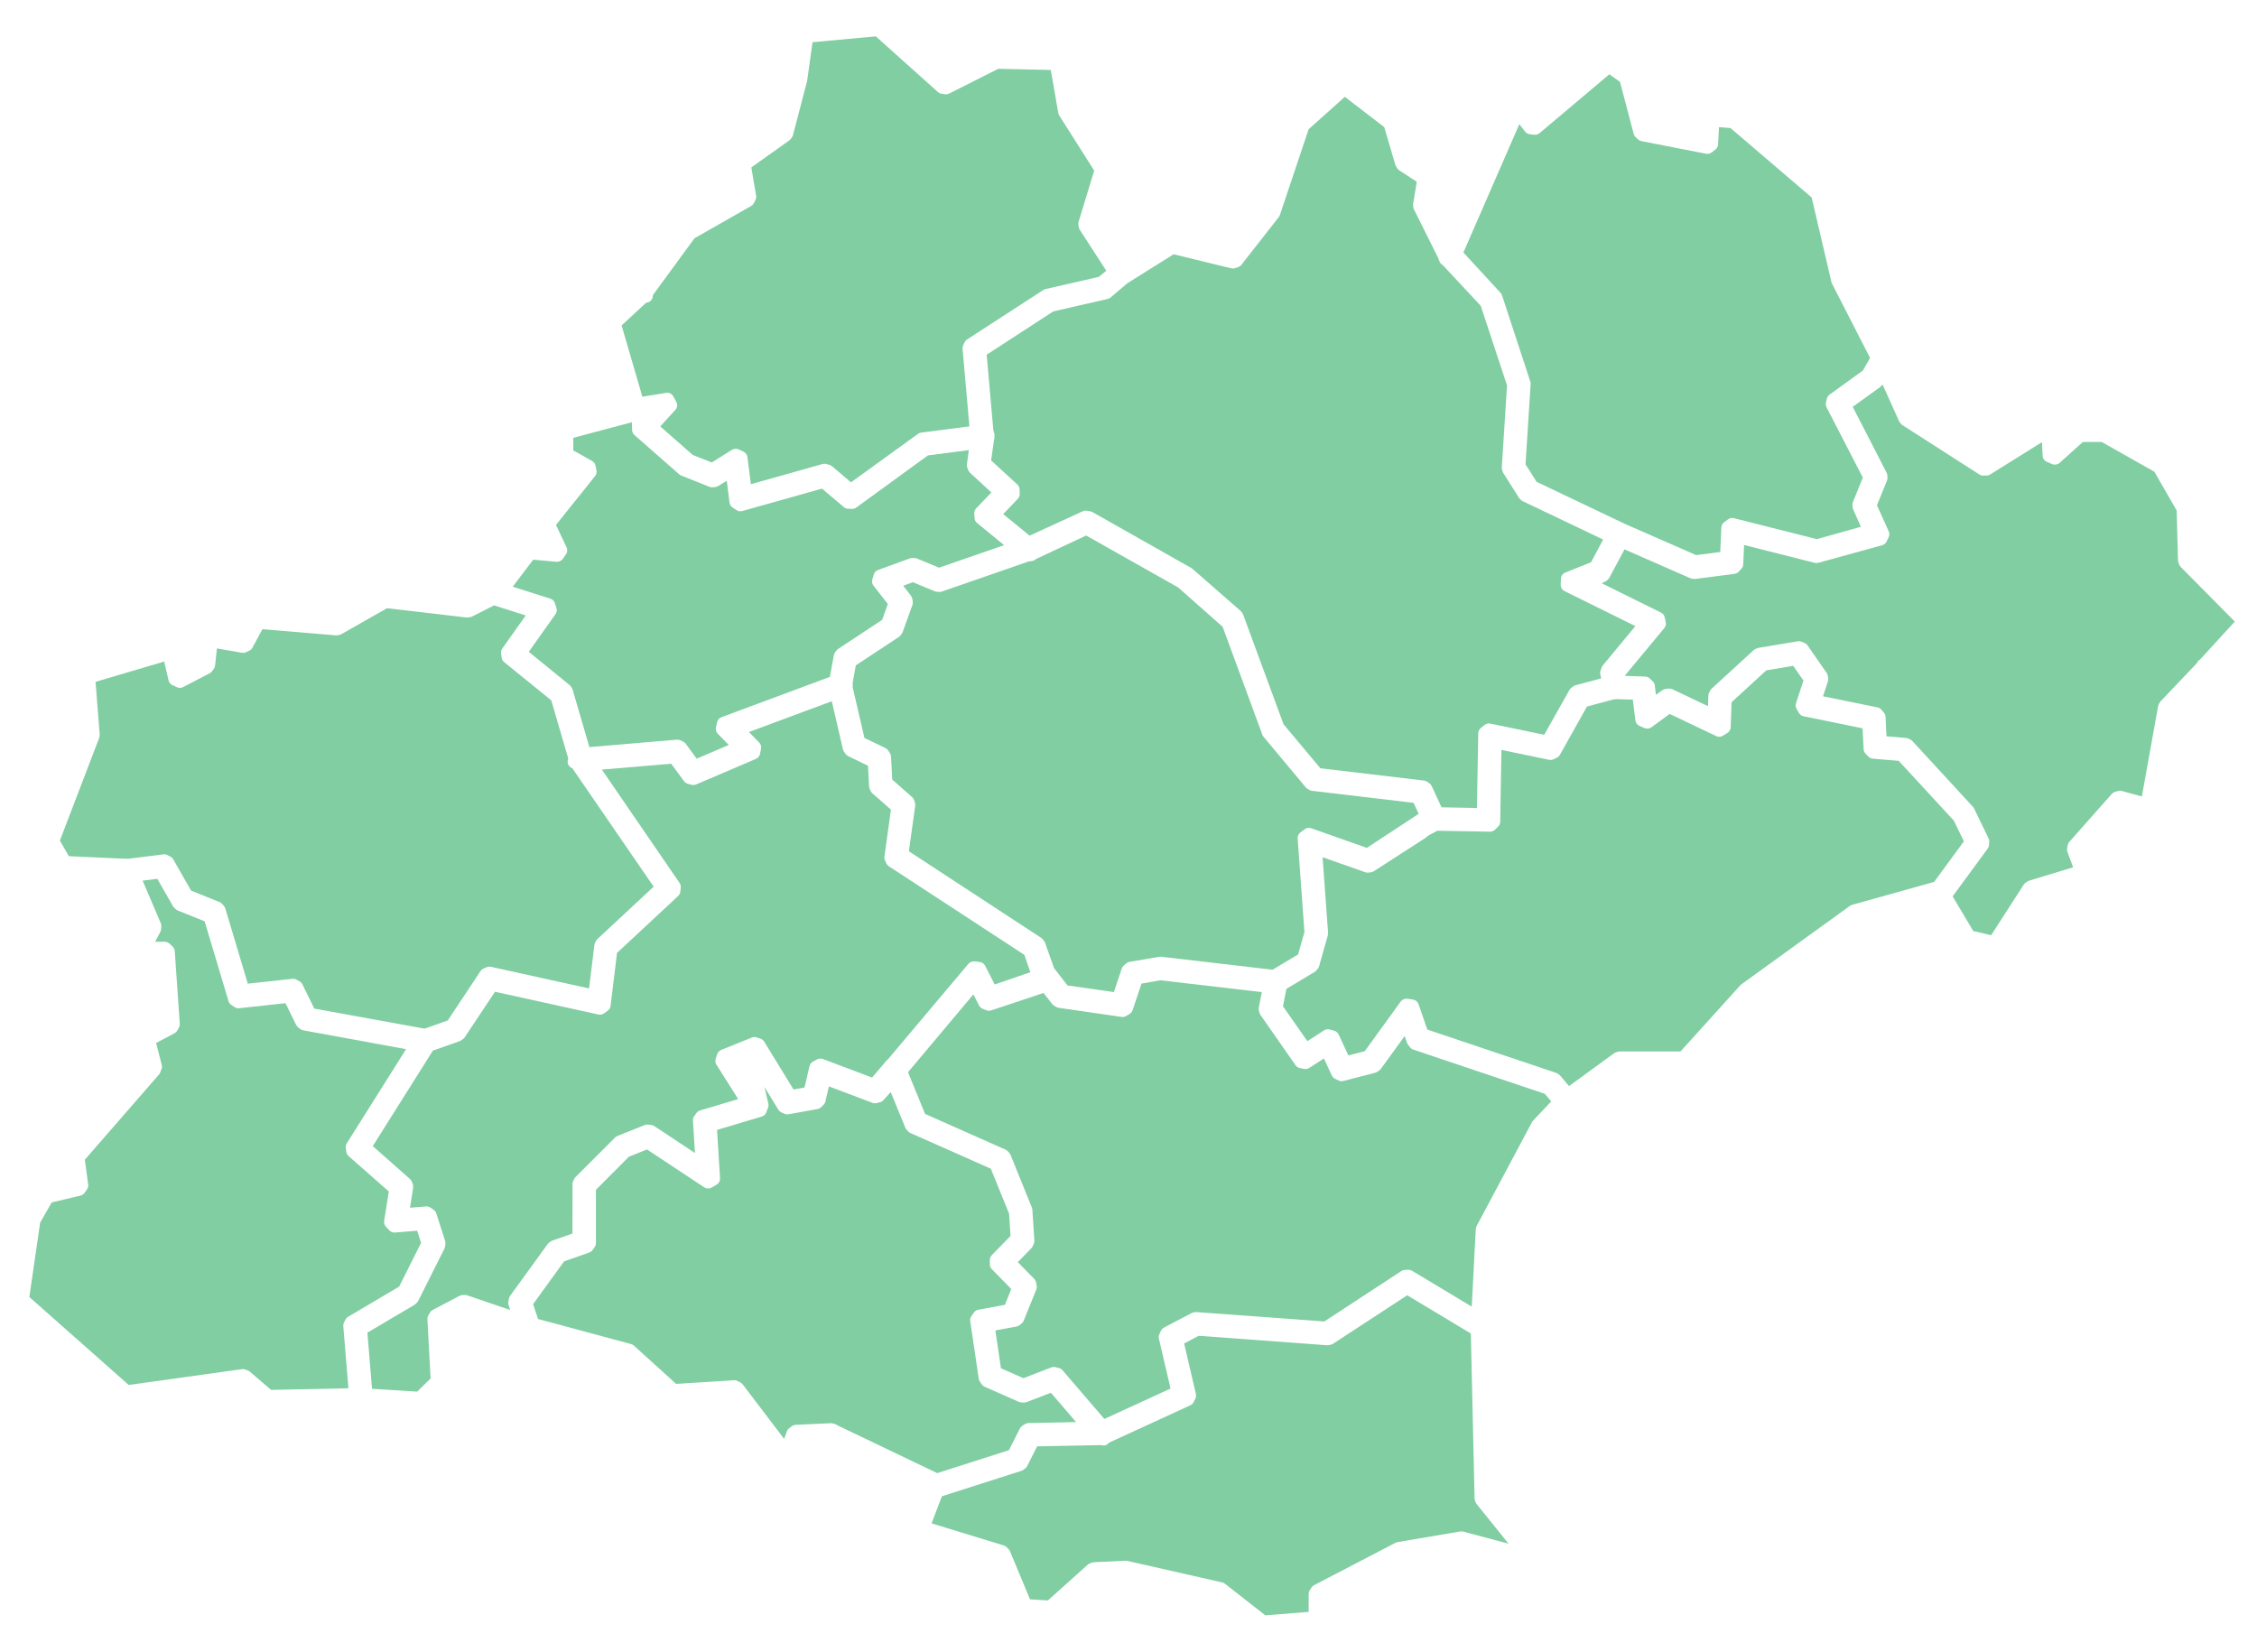 <?xml version="1.0" encoding="UTF-8"?>
<svg xmlns="http://www.w3.org/2000/svg" xmlns:xlink="http://www.w3.org/1999/xlink" version="1.1" id="Calque_1" x="0px" y="0px" width="634px" height="464px" viewBox="0 0 634 464" xml:space="preserve">
<g>
	<path fill="#80CEA2" d="M211.806,57.002c-0.17,0.358-0.445,0.654-0.796,0.854l-15.927,9.083l-11.67,15.949l-0.015,0.221   c-0.049,0.774-0.417,1.374-1.03,1.69c-0.208,0.108-0.42,0.177-0.627,0.203l-0.238,0.036l-6.889,6.381l5.831,20.028l6.713-1.084   c0.769-0.164,1.586,0.254,1.99,1.006l0.836,1.547c0.395,0.726,0.284,1.621-0.276,2.23l-4.238,4.646l9.124,8.011l5.331,2.12   l5.708-3.568c0.555-0.346,1.288-0.379,1.866-0.111l1.364,0.648c0.603,0.29,1.014,0.854,1.098,1.517l0.964,7.614l20.134-5.673   c0.332-0.09,0.686-0.096,1.019-0.009l0.856,0.224c0.281,0.072,0.548,0.212,0.774,0.403l5.338,4.532l18.849-13.63   c0.259-0.188,0.566-0.31,0.887-0.352l13.525-1.738l-1.916-21.82c-0.032-0.349,0.034-0.701,0.188-1.018l0.386-0.794   c0.154-0.322,0.401-0.6,0.714-0.8l21.394-13.881c0.192-0.125,0.403-0.215,0.63-0.266l14.969-3.424l2.087-1.72l-7.449-11.516   c-0.152-0.236-0.254-0.505-0.293-0.785l-0.091-0.642c-0.037-0.272-0.016-0.556,0.059-0.812l4.377-14.377l-9.81-15.469   c-0.139-0.221-0.231-0.46-0.276-0.71l-2.108-12.093l-14.754-0.325l-13.791,6.954c-0.354,0.179-0.744,0.248-1.123,0.194   l-0.984-0.135c-0.388-0.053-0.746-0.218-1.033-0.474l-17.217-15.434l-0.25-0.221l-17.771,1.645l-1.518,10.887l-3.97,15.191   c-0.061,0.239-0.17,0.463-0.319,0.666l-0.351,0.469c-0.113,0.155-0.254,0.292-0.428,0.415l-10.606,7.545l1.338,7.918   c0.067,0.388,0.012,0.788-0.158,1.149L211.806,57.002z"></path>
	<path fill="#80CEA2" d="M158.098,156.995c-0.387,0.555-1.057,0.89-1.735,0.827l-6.586-0.588l-5.745,7.584l10.564,3.359   c0.591,0.188,1.059,0.647,1.257,1.236l0.456,1.358c0.199,0.591,0.102,1.245-0.261,1.75l-7.516,10.59l11.438,9.31   c0.16,0.128,0.304,0.292,0.42,0.481l0.267,0.429c0.091,0.141,0.164,0.308,0.216,0.487l4.689,16.058l24.583-2.09   c0.471,0,0.716,0.065,0.931,0.161l0.767,0.349c0.309,0.14,0.578,0.358,0.778,0.633l3.073,4.195l9.01-3.849l-3.081-3.149   c-0.462-0.475-0.653-1.141-0.511-1.783l0.325-1.469c0.148-0.651,0.608-1.176,1.237-1.406l30.444-11.319l1.108-6.067   c0.05-0.284,0.165-0.553,0.337-0.789l0.39-0.54c0.135-0.188,0.306-0.349,0.506-0.481l12.341-8.142l1.592-4.443l-4.021-5.171   c-0.38-0.487-0.504-1.129-0.331-1.726l0.397-1.382c0.172-0.597,0.624-1.081,1.211-1.293l8.979-3.266   c0.256-0.099,0.538-0.141,0.841-0.102l0.543,0.03c0.215,0.012,0.427,0.06,0.632,0.143l6.138,2.553l18.278-6.327l-7.596-6.213   c-0.417-0.337-0.673-0.842-0.706-1.385l-0.079-1.284c-0.033-0.538,0.158-1.066,0.522-1.448l4.276-4.464l-6.006-5.554   c-0.231-0.215-0.408-0.48-0.514-0.77l-0.243-0.672c-0.106-0.292-0.139-0.609-0.098-0.919l0.534-3.989l-11.483,1.484l-20.141,14.651   c-0.376,0.277-0.746,0.382-1.203,0.376l-1.087-0.039c-0.43-0.015-0.845-0.173-1.165-0.439l-6.163-5.225l-22.42,6.306   c-0.533,0.161-1.111,0.069-1.594-0.257l-1.111-0.734c-0.47-0.311-0.784-0.812-0.857-1.377l-0.775-6.144l-2.43,1.493   c-0.257,0.158-0.551,0.256-0.847,0.283l-0.675,0.063c-0.316,0.021-0.61-0.018-0.874-0.117l-7.989-3.197   c-0.192-0.078-0.383-0.194-0.548-0.335l-12.565-11.029c-0.391-0.343-0.632-0.839-0.66-1.359l-0.072-2.248l-16.457,4.386v3.532   l5.31,2.986c0.496,0.275,0.844,0.759,0.952,1.323l0.257,1.32c0.109,0.561-0.033,1.14-0.394,1.588l-10.98,13.725l2.981,6.297   c0.297,0.63,0.235,1.377-0.162,1.944L158.098,156.995z"></path>
	<path fill="#80CEA2" d="M397.983,51.061l-4.885-3.177c-0.212-0.134-0.388-0.308-0.537-0.525l-0.322-0.46   c-0.123-0.176-0.215-0.367-0.274-0.571l-3.123-10.614l-11.07-8.512l-10.174,9.103l-8.072,24.101   c-0.07,0.212-0.176,0.406-0.313,0.583l-10.492,13.393c-0.235,0.299-0.55,0.52-0.905,0.646l-0.879,0.298   c-0.363,0.119-0.739,0.134-1.104,0.045l-16.15-3.941l-12.989,8.127l-4.718,4.013c-0.239,0.203-0.524,0.343-0.825,0.412   l-15.273,3.496l-18.714,12.173l1.888,21.357l0.084,0.287c0.188,0.358,0.261,0.773,0.206,1.17l-0.015,0.105l0.015,0.104   c0.045,0.337-0.002,0.687-0.136,1.009l-0.785,5.667l7.358,6.757c0.382,0.349,0.609,0.845,0.626,1.367l0.041,1.251   c0.018,0.526-0.179,1.037-0.542,1.413l-4.097,4.278l7.41,6.061l14.926-6.846c0.349-0.158,0.755-0.215,1.136-0.152l0.999,0.173   c0.213,0.036,0.422,0.11,0.609,0.212l27.76,15.708c0.131,0.081,0.24,0.152,0.348,0.251l13.482,11.785   c0.124,0.11,0.234,0.232,0.322,0.361l0.198,0.292c0.09,0.129,0.166,0.272,0.225,0.427l11.329,30.768l10.349,12.368l29.13,3.457   c0.323,0.039,0.64,0.161,0.911,0.355l0.591,0.43c0.287,0.215,0.502,0.475,0.64,0.776l2.762,5.954l9.945,0.179l0.361-20.978   c0.013-0.582,0.277-1.125,0.729-1.49l1.068-0.847c0.467-0.374,1.063-0.505,1.648-0.374l15.084,3.135l7.109-12.62   c0.135-0.245,0.322-0.454,0.553-0.622l0.534-0.382c0.2-0.14,0.415-0.241,0.633-0.301l7.181-1.914l-0.248-1.078   c-0.084-0.373-0.06-0.758,0.069-1.114l0.328-0.91c0.081-0.218,0.193-0.415,0.341-0.588l9.115-11l-19.895-9.826   c-0.684-0.334-1.11-1.045-1.081-1.809l0.063-1.681c0.03-0.768,0.51-1.449,1.224-1.735l7.24-2.896l3.395-6.372l-22.551-10.754   c-0.185-0.087-0.352-0.201-0.502-0.347l-0.334-0.313c-0.126-0.123-0.227-0.242-0.308-0.374l-4.362-6.915   c-0.104-0.164-0.182-0.346-0.232-0.543l-0.116-0.445c-0.055-0.203-0.075-0.397-0.066-0.594l1.457-22.856l0.012-0.146l-7.387-22.384   l-10.593-11.355l-0.164-0.135c-0.38-0.223-0.669-0.567-0.824-0.967l-0.475-1.188l-6.676-13.379   c-0.094-0.189-0.156-0.383-0.186-0.586l-0.072-0.471c-0.035-0.221-0.029-0.445,0.024-0.699L397.983,51.061z"></path>
	<path fill="#80CEA2" d="M27.936,206.937c-0.021,0.159-0.06,0.317-0.113,0.46l-11,28.748l2.517,4.38l15.556,0.702   c0.298-0.039,0.563-0.027,0.788,0.023l0.131,0.029l10.098-1.266c0.332-0.054,0.723,0.018,1.078,0.194l0.86,0.43   c0.348,0.174,0.633,0.445,0.829,0.794l4.999,8.755l8.014,3.238c0.303,0.126,0.569,0.32,0.772,0.563l0.471,0.566   c0.168,0.197,0.292,0.431,0.368,0.679l6.304,21.103l12.51-1.36c0.404-0.055,0.795,0.032,1.144,0.221l0.875,0.479   c0.354,0.197,0.633,0.487,0.807,0.846l3.35,6.819l30.77,5.599l0.202,0.036l6.522-2.314l9.199-13.866   c0.215-0.325,0.524-0.576,0.89-0.728l0.912-0.368c0.363-0.149,0.764-0.183,1.175-0.086l27.503,6.063l1.505-12.218   c0.031-0.248,0.109-0.486,0.228-0.705l0.281-0.504c0.106-0.188,0.23-0.349,0.376-0.487l15.76-14.672l-22.842-33.264l-0.191-0.09   c-0.712-0.325-1.156-1.044-1.129-1.827c0.006-0.194,0.041-0.382,0.102-0.564l0.077-0.227l-4.777-16.368l-13.236-10.743   c-0.386-0.313-0.636-0.758-0.704-1.251l-0.162-1.182c-0.065-0.49,0.056-0.982,0.342-1.388l6.587-9.283l-8.898-2.831l-6.161,3.126   c-0.176,0.09-0.364,0.15-0.562,0.186l-0.43,0.071c-0.191,0.033-0.372,0.039-0.538,0.021l-22.386-2.606l-12.79,7.276   c-0.177,0.098-0.359,0.167-0.55,0.209l-0.424,0.098c-0.215,0.045-0.404,0.054-0.609,0.036l-20.617-1.726l-2.799,5.187   c-0.194,0.361-0.492,0.645-0.863,0.824l-0.91,0.439c-0.361,0.173-0.79,0.23-1.18,0.17l-7.033-1.221l-0.516,4.822   c-0.039,0.354-0.17,0.686-0.387,0.967l-0.476,0.636c-0.181,0.233-0.409,0.427-0.661,0.558l-7.477,3.885   c-0.515,0.28-1.149,0.292-1.695,0.039l-1.278-0.588c-0.553-0.254-0.948-0.735-1.084-1.323l-1.239-5.309l-19.281,5.697l1.153,14.624   c0.009,0.135,0.006,0.266-0.012,0.403L27.936,206.937z"></path>
	<path fill="#80CEA2" d="M253.551,177.588c-0.078,0.209-0.188,0.406-0.328,0.576l-0.335,0.406c-0.133,0.155-0.276,0.287-0.436,0.391   l-12.056,7.96l-0.906,5.061l0.028,0.14c0.048,0.239,0.052,0.481,0.01,0.72l-0.025,0.152l3.322,14.323l5.877,2.819   c0.317,0.155,0.587,0.391,0.779,0.677l0.49,0.735c0.191,0.283,0.303,0.621,0.324,0.97l0.346,6.494l5.558,4.9   c0.238,0.206,0.423,0.477,0.535,0.776l0.254,0.684c0.097,0.263,0.137,0.543,0.113,0.887l-1.791,12.886l37.18,24.334   c0.188,0.122,0.355,0.278,0.492,0.463l0.321,0.434c0.118,0.164,0.206,0.334,0.272,0.516l2.522,7.094l3.768,4.853l13.035,1.86   l2.201-6.613c0.109-0.329,0.307-0.624,0.575-0.854l0.67-0.575c0.267-0.228,0.593-0.383,0.937-0.442l8.316-1.427   c0.154-0.027,0.34-0.033,0.521-0.019l31.336,3.651l7.179-4.281l1.785-6.309l-1.903-26.27c-0.049-0.653,0.236-1.284,0.761-1.687   l1.189-0.904c0.519-0.392,1.195-0.505,1.804-0.302l15.32,5.4l0.357,0.129l14.557-9.561l-1.433-3.096l-28.513-3.371   c-0.263-0.027-0.518-0.113-0.757-0.254l-0.535-0.322c-0.2-0.12-0.364-0.26-0.507-0.433l-11.825-14.177   c-0.147-0.179-0.259-0.37-0.336-0.582l-11.157-30.314l-12.494-11.053l-25.832-14.586l-13.971,6.533l-0.195,0.132   c-0.314,0.292-0.717,0.474-1.136,0.513l-0.851,0.105l-24.378,8.449c-0.297,0.099-0.544,0.129-0.828,0.102l-0.614-0.039   c-0.207-0.015-0.415-0.066-0.61-0.143l-6.114-2.541l-2.69,0.991l2.171,2.825c0.197,0.262,0.328,0.567,0.379,0.883l0.118,0.735   c0.052,0.316,0.019,0.651-0.093,0.961L253.551,177.588z"></path>
	<path fill="#80CEA2" d="M513.174,111.988c0.11-0.46,0.379-0.866,0.758-1.138l9.355-6.753l2.023-3.541l-10.688-20.862   c-0.072-0.14-0.125-0.284-0.158-0.421l-5.563-23.802l-22.758-19.467l-3.266-0.293l-0.257,4.855c-0.03,0.564-0.299,1.084-0.744,1.43   l-1.042,0.821c-0.463,0.353-1.015,0.484-1.573,0.376l-18.177-3.55c-0.362-0.071-0.693-0.239-0.959-0.492l-0.663-0.612   c-0.268-0.248-0.459-0.568-0.555-0.92l-3.843-14.609l-2.985-2.144L432.463,37.41c-0.394,0.325-0.943,0.49-1.448,0.445l-1.269-0.135   c-0.522-0.053-1.006-0.322-1.328-0.74l-1.634-2.096l-15.508,35.593l-0.197,0.457l10.435,11.334   c0.192,0.209,0.335,0.457,0.421,0.719l7.935,24.209c0.071,0.215,0.101,0.442,0.095,0.654l-1.421,22.342l-0.018,0.248l3.116,4.923   l24.836,11.827l19.78,8.671l0.194,0.086l6.774-0.878l0.308-6.885c0.026-0.591,0.313-1.128,0.789-1.478l1.109-0.818   c0.467-0.349,1.075-0.469,1.638-0.319l23.067,5.837l0.196,0.051l12.4-3.47l-2.177-4.899c-0.104-0.239-0.161-0.487-0.168-0.741   l-0.017-0.591c-0.006-0.263,0.041-0.526,0.14-0.773l2.766-6.811l-10.19-19.748c-0.213-0.409-0.271-0.883-0.171-1.331   L513.174,111.988z"></path>
	<path fill="#80CEA2" d="M142.979,364.77c0.052-0.271,0.167-0.533,0.331-0.761l10.53-14.522c0.129-0.177,0.282-0.328,0.453-0.445   l0.415-0.292c0.145-0.105,0.305-0.185,0.474-0.245l5.62-1.974l0.026-13.916c0-0.281,0.06-0.554,0.174-0.807l0.275-0.592   c0.103-0.218,0.233-0.402,0.397-0.566l11.116-11.099c0.188-0.188,0.417-0.34,0.661-0.436l7.683-3.072   c0.313-0.126,0.637-0.167,0.951-0.132l0.912,0.132c0.278,0.042,0.554,0.149,0.791,0.301l11.43,7.566l-0.565-9.085   c-0.025-0.442,0.097-0.881,0.345-1.236l0.618-0.884c0.251-0.362,0.62-0.627,1.035-0.756l10.702-3.191l-6.106-9.674   c-0.309-0.487-0.383-1.081-0.207-1.633l0.415-1.29c0.176-0.544,0.579-0.98,1.1-1.198l8.656-3.496   c0.421-0.17,0.894-0.185,1.334-0.042l1.059,0.348c0.442,0.146,0.816,0.441,1.057,0.839l8.245,13.453l3.096-0.559l1.39-5.998   c0.128-0.544,0.482-1.006,0.973-1.271l1.166-0.627c0.496-0.264,1.077-0.314,1.589-0.117l13.845,5.22l3.574-4.188   c0.176-0.329,0.437-0.599,0.759-0.78l22.731-26.982c0.41-0.486,1.051-0.731,1.691-0.689l1.505,0.176   c0.65,0.078,1.215,0.472,1.511,1.057l2.68,5.252l10.017-3.444l-1.681-4.87l-38.061-24.883c-0.31-0.203-0.555-0.49-0.707-0.824   l-0.384-0.839c-0.153-0.329-0.208-0.699-0.158-1.066l1.831-13.185l-5.213-4.58c-0.219-0.194-0.388-0.424-0.501-0.681l-0.263-0.6   c-0.097-0.227-0.151-0.451-0.164-0.684l-0.309-5.783l-5.56-2.706c-0.287-0.14-0.537-0.349-0.722-0.606l-0.435-0.603   c-0.151-0.209-0.258-0.442-0.316-0.692l-3.135-13.52l-23.273,8.65l2.881,2.95c0.45,0.459,0.644,1.11,0.519,1.74l-0.287,1.445   c-0.124,0.625-0.546,1.15-1.127,1.404l-16.834,7.195c-0.419,0.171-0.873,0.2-1.281,0.09l-1.043-0.284   c-0.43-0.116-0.809-0.379-1.071-0.74l-3.59-4.897l-19.473,1.657l21.829,31.849c0.262,0.388,0.379,0.854,0.328,1.317l-0.125,1.129   c-0.051,0.454-0.26,0.875-0.583,1.185L173.531,267.5l-0.204,0.189l-1.813,14.903c-0.067,0.541-0.36,1.034-0.806,1.351l-1.06,0.755   c-0.448,0.313-1.008,0.427-1.536,0.311l-29.066-6.397l-8.501,12.781c-0.13,0.193-0.282,0.355-0.466,0.492l-0.411,0.306   c-0.166,0.118-0.332,0.209-0.501,0.271l-7.566,2.682l-16.885,26.826l10.457,9.242c0.245,0.214,0.432,0.492,0.544,0.803l0.25,0.695   c0.109,0.299,0.142,0.627,0.094,0.941l-0.885,5.631l4.473-0.367c0.446-0.018,0.864,0.074,1.231,0.316l0.898,0.597   c0.371,0.251,0.649,0.621,0.782,1.045l2.48,7.739c0.082,0.251,0.11,0.541,0.076,0.813l-0.082,0.704   c-0.027,0.23-0.092,0.448-0.197,0.651l-7.341,14.647c-0.085,0.173-0.206,0.343-0.357,0.496l-0.33,0.334   c-0.119,0.12-0.25,0.225-0.383,0.306l-13.22,7.807l1.299,15.783l12.685,0.784l3.767-3.684l-0.89-16.634   c-0.02-0.37,0.067-0.737,0.252-1.063l0.455-0.806c0.183-0.328,0.459-0.597,0.805-0.773l7.478-3.935   c0.242-0.126,0.499-0.2,0.761-0.221l0.741-0.048c0.204,0,0.395,0.026,0.572,0.077l12.181,4.156l-0.453-1.441   c-0.096-0.306-0.112-0.637-0.048-0.956L142.979,364.77z"></path>
	<path fill="#80CEA2" d="M11.281,343.467l-3.039,20.9l27.906,24.698l31.771-4.429c0.057-0.009,0.22-0.021,0.27-0.021   c0.215,0,0.424,0.036,0.626,0.104l0.725,0.242c0.247,0.089,0.468,0.215,0.654,0.376l5.946,5.115l21.731-0.451l-1.436-17.455   c-0.029-0.367,0.044-0.731,0.213-1.057l0.418-0.81c0.166-0.324,0.421-0.594,0.737-0.781l14.331-8.472l6.144-12.285l-1.093-3.407   l-6.25,0.514c-0.566,0.056-1.169-0.177-1.575-0.615l-0.951-1.027c-0.406-0.436-0.588-1.027-0.497-1.618l1.303-8.276l-11.274-9.916   c-0.351-0.311-0.579-0.734-0.645-1.193l-0.161-1.108c-0.067-0.457,0.031-0.92,0.277-1.311l16.652-26.45l-28.901-5.297   c-0.333-0.063-0.642-0.209-0.9-0.428l-0.585-0.486c-0.209-0.174-0.381-0.392-0.499-0.634l-2.983-6.069l-13.029,1.421   c-0.403,0.06-0.871-0.054-1.263-0.316l-0.927-0.614c-0.381-0.251-0.662-0.631-0.792-1.075l-6.703-22.42l-7.522-3.031   c-0.239-0.101-0.436-0.224-0.603-0.379l-0.403-0.373c-0.162-0.155-0.284-0.312-0.376-0.476l-4.387-7.673l-4.124,0.514l5.098,11.934   c0.122,0.287,0.174,0.604,0.151,0.917l-0.066,0.803c-0.024,0.27-0.096,0.518-0.218,0.753l-1.454,2.756h2.702   c0.496,0,0.967,0.186,1.329,0.522l0.87,0.813c0.36,0.335,0.576,0.794,0.612,1.29l1.409,20.41c0.026,0.38-0.058,0.752-0.243,1.083   l-0.457,0.818c-0.182,0.326-0.451,0.589-0.775,0.765l-5.174,2.735l1.586,6.147c0.101,0.392,0.079,0.798-0.063,1.174l-0.362,0.958   c-0.079,0.212-0.198,0.405-0.352,0.585l-20.602,23.674l-0.228,0.26l0.942,6.945c0.064,0.483-0.052,0.97-0.327,1.37l-0.669,0.965   c-0.271,0.394-0.685,0.678-1.161,0.791l-8.092,1.932L11.281,343.467z"></path>
	<path fill="#80CEA2" d="M282.778,434.646l0.508,0.505c0.186,0.188,0.331,0.4,0.428,0.636l5.618,13.508l5.019,0.308l11.2-10.044   c0.18-0.161,0.386-0.287,0.619-0.37l0.53-0.203c0.197-0.072,0.396-0.114,0.605-0.12l8.799-0.418l0.346-0.006l26.873,6.1   c0.297,0.066,0.548,0.186,0.776,0.373l11.337,8.874l12.172-0.976v-5.005c0-0.358,0.095-0.704,0.282-1.006l0.458-0.765   c0.182-0.302,0.443-0.546,0.754-0.711l22.907-11.922c0.167-0.089,0.357-0.151,0.558-0.188l17.756-3.011   c0.389-0.014,0.535,0.013,0.654,0.042l12.779,3.413l-8.934-11.104c-0.151-0.194-0.263-0.397-0.337-0.624l-0.171-0.511   c-0.059-0.188-0.095-0.379-0.098-0.57l-1.049-46.234l-17.872-10.742l-20.808,13.605c-0.188,0.119-0.386,0.206-0.584,0.257   l-0.477,0.122c-0.204,0.057-0.42,0.063-0.646,0.054l-35.836-2.636l-0.22-0.018l-4.092,2.164l3.305,14.177   c0.102,0.436,0.05,0.895-0.15,1.299l-0.488,0.988c-0.197,0.396-0.528,0.719-0.935,0.903l-22.628,10.395l-0.255,0.191   c-0.495,0.563-1.182,0.82-1.82,0.678l-0.513-0.087l-17.81,0.354l-2.777,5.503c-0.128,0.254-0.308,0.473-0.533,0.651l-0.513,0.406   c-0.172,0.137-0.383,0.251-0.607,0.322l-22.318,7.139l-2.902,7.61l20.279,6.202C282.275,434.252,282.554,434.422,282.778,434.646z"></path>
	<path fill="#80CEA2" d="M612.151,158.604l-0.218-0.579c-0.077-0.203-0.119-0.415-0.125-0.624l-0.379-14.003l-6.244-10.865   l-14.797-8.366h-5.315l-6.517,5.87c-0.557,0.495-1.356,0.624-2.046,0.355l-1.531-0.639c-0.693-0.293-1.162-0.961-1.192-1.711   l-0.185-3.836l-14.588,9.103c-0.209,0.126-0.657,0.388-1.329,0.272l-0.627,0.024c-0.367,0-0.726-0.105-1.036-0.302l-21.572-13.842   c-0.161-0.104-0.31-0.236-0.442-0.391l-0.301-0.367c-0.107-0.129-0.203-0.278-0.277-0.442l-4.59-10.205l-0.778,0.719   c-0.058,0.048-0.117,0.099-0.168,0.135l-7.452,5.377l9.509,18.494c0.129,0.241,0.204,0.519,0.216,0.797l0.026,0.657   c0.015,0.242-0.029,0.513-0.116,0.746l-2.831,6.954l3.303,7.336c0.233,0.519,0.23,1.111-0.009,1.621l-0.567,1.218   c-0.241,0.523-0.704,0.908-1.274,1.06l-17.945,4.936c-0.321,0.086-0.663,0.086-0.973,0.015l-19.858-5.019l-0.241,5.44   c-0.019,0.453-0.197,0.889-0.509,1.227l-0.758,0.824c-0.308,0.334-0.726,0.552-1.177,0.612l-10.975,1.427   c-0.191,0.018-0.386,0.018-0.57-0.009l-0.541-0.095c-0.143-0.027-0.295-0.072-0.43-0.129l-18.39-8.07l-4.275,7.99   c-0.107,0.206-0.26,0.394-0.442,0.552l-0.388,0.331l-1.302,0.651l16.66,8.238c0.531,0.26,0.908,0.746,1.036,1.332l0.293,1.364   c0.128,0.573-0.015,1.168-0.382,1.624l-11.155,13.451l5.757,0.2c0.475,0.018,0.92,0.2,1.26,0.517l0.824,0.755   c0.344,0.323,0.564,0.753,0.617,1.209l0.326,2.67l1.776-1.308c0.287-0.209,0.621-0.335,0.968-0.367l0.889-0.093   c0.293-0.042,0.66,0.021,0.983,0.17l9.996,4.76l0.113-2.98c0.012-0.284,0.084-0.556,0.21-0.803l0.289-0.58   c0.116-0.227,0.257-0.409,0.43-0.564l11.764-10.781c0.164-0.144,0.334-0.257,0.52-0.344l0.438-0.197   c0.177-0.075,0.335-0.122,0.499-0.146l10.977-1.833c0.343-0.066,0.719-0.012,1.057,0.122l0.868,0.373   c0.338,0.14,0.624,0.379,0.837,0.687l5.341,7.715c0.167,0.239,0.275,0.514,0.322,0.815l0.102,0.684   c0.039,0.287,0.016,0.582-0.068,0.851l-1.376,4.198l15.299,3.126c0.424,0.086,0.809,0.313,1.09,0.639l0.695,0.806   c0.28,0.328,0.447,0.746,0.466,1.179l0.28,5.488l5.499,0.478c0.264,0.024,0.518,0.098,0.747,0.218l0.534,0.284   c0.197,0.101,0.374,0.235,0.526,0.394l16.989,18.461c0.125,0.134,0.229,0.292,0.315,0.462l4.064,8.408   c0.154,0.316,0.221,0.672,0.185,1.03l-0.084,0.887c-0.032,0.354-0.161,0.689-0.373,0.973l-9.826,13.379l5.802,9.746l5.021,1.167   l9.116-14.167c0.148-0.224,0.328-0.406,0.537-0.552l0.499-0.347c0.146-0.107,0.328-0.197,0.519-0.258l12.354-3.759l-1.599-4.302   c-0.122-0.337-0.154-0.699-0.089-1.036l0.164-0.878c0.056-0.322,0.209-0.639,0.418-0.881l11.958-13.51   c0.236-0.272,0.552-0.472,0.907-0.576l0.872-0.251c0.357-0.099,0.72-0.105,1.072-0.006l5.604,1.552l4.557-25.349   c0.035-0.209,0.104-0.406,0.206-0.588l0.225-0.415c0.073-0.14,0.179-0.283,0.298-0.415l10.092-10.614l0.143-0.212   c0.168-0.376,0.451-0.687,0.849-0.911l9.733-10.632l-15.164-15.32C612.399,159.097,612.247,158.858,612.151,158.604z"></path>
	<path fill="#80CEA2" d="M177.262,377.576c0.299,0.08,0.577,0.232,0.805,0.441l11.861,10.752l16.31-1.021   c0.197-0.039,0.567,0.015,0.966,0.221l0.765,0.391c0.278,0.149,0.5,0.334,0.677,0.567l11.616,15.287l0.76-2.096   c0.133-0.367,0.365-0.679,0.673-0.904l0.775-0.571c0.306-0.227,0.67-0.357,1.049-0.376l9.776-0.448   c0.131-0.021,0.325,0.021,0.516,0.052c0.13,0.009,0.334,0.042,0.666,0.167c0.321,0.084,0.567,0.196,0.919,0.454l27.872,13.343   l20.16-6.446l3.037-6.067c0.158-0.313,0.397-0.578,0.691-0.77l0.743-0.475c0.301-0.188,0.645-0.297,0.987-0.306l13.388-0.271   l-7.073-8.235l-6.818,2.622c-0.272,0.101-0.57,0.128-0.852,0.128l-0.687-0.045c-0.23-0.015-0.452-0.069-0.657-0.158l-9.595-4.23   c-0.331-0.146-0.615-0.383-0.819-0.682l-0.517-0.746c-0.167-0.241-0.277-0.525-0.319-0.812l-2.399-16.229   c-0.074-0.501,0.047-1.003,0.342-1.411l0.704-0.988c0.293-0.406,0.723-0.681,1.203-0.774l7.502-1.388l1.774-4.443l-5.463-5.576   c-0.357-0.358-0.552-0.843-0.552-1.359v-1.221c0-0.501,0.193-0.982,0.537-1.341l5.278-5.404l-0.405-6.265l-5.128-12.624   l-22.59-10.025c-0.245-0.104-0.463-0.263-0.647-0.466l-0.429-0.475c-0.151-0.167-0.272-0.357-0.357-0.567l-4.101-10.023   l-2.034,2.285c-0.265,0.298-0.606,0.504-0.985,0.6l-0.952,0.236c-0.388,0.092-0.787,0.077-1.156-0.072l-12.234-4.616l-0.981,4.231   c-0.085,0.37-0.276,0.704-0.546,0.964l-0.694,0.66c-0.27,0.26-0.614,0.436-0.99,0.504l-8.1,1.472   c-0.386,0.075-0.802,0.019-1.15-0.143l-0.893-0.4c-0.359-0.154-0.658-0.421-0.869-0.775l-3.896-6.357l1.105,4.655   c0.089,0.382,0.067,0.772-0.069,1.134l-0.495,1.329c-0.206,0.558-0.672,0.997-1.235,1.176l-12.606,3.772l0.841,13.576   c0.046,0.736-0.323,1.43-0.962,1.803l-1.408,0.817c-0.653,0.371-1.443,0.351-2.064-0.063l-16.09-10.645l-5.06,2.028l-9.281,9.31   v14.977c0,0.403-0.122,0.791-0.355,1.119l-0.576,0.818c-0.238,0.331-0.559,0.576-0.928,0.704l-7.097,2.493l-8.697,12.013   l1.39,4.171L177.262,377.576z"></path>
	<path fill="#80CEA2" d="M506.594,191.176l-2.876-4.12l-7.545,1.256l-9.775,8.967l-0.241,7.04c-0.024,0.651-0.373,1.248-0.929,1.592   l-1.28,0.782c-0.545,0.337-1.233,0.373-1.813,0.113l-13.119-6.246l-5.121,3.756c-0.558,0.406-1.295,0.49-1.914,0.23l-1.441-0.624   c-0.637-0.281-1.08-0.875-1.161-1.553l-0.708-5.825l-4.672-0.143c-0.267,0.048-0.351,0.054-0.374,0.051l-0.155-0.024l-7.679,2.051   l-7.62,13.588c-0.203,0.361-0.513,0.645-0.896,0.818l-0.931,0.427c-0.37,0.179-0.794,0.227-1.227,0.129l-13.359-2.777   l-0.343,20.201c-0.009,0.514-0.225,1.01-0.598,1.365l-0.887,0.86c-0.343,0.331-0.827,0.528-1.308,0.549l-14.854-0.263l-2.427,1.275   l-1.102,0.856l-14.355,9.259c-0.232,0.152-0.523,0.257-0.814,0.293l-0.701,0.077c-0.257,0.042-0.568,0.006-0.873-0.104   l-11.978-4.223l1.535,21.088l-0.048,0.807l-2.467,8.73c-0.082,0.274-0.206,0.508-0.383,0.72l-0.403,0.483   c-0.14,0.167-0.306,0.309-0.486,0.418l-7.904,4.725l-0.968,4.911l6.854,9.796l4.693-3.039c0.472-0.303,1.055-0.382,1.582-0.239   l1.293,0.37c0.541,0.156,0.987,0.541,1.227,1.054l2.727,5.855l4.591-1.183l10.102-13.956c0.427-0.582,1.152-0.877,1.863-0.788   l1.603,0.242c0.717,0.105,1.308,0.601,1.547,1.287l2.457,7.136l36.178,12.164c0.171,0.052,0.348,0.144,0.521,0.27l0.357,0.262   c0.138,0.103,0.252,0.209,0.339,0.308l2.418,2.879l12.614-9.205c0.197-0.138,0.397-0.236,0.609-0.3l0.513-0.148   c0.184-0.051,0.365-0.077,0.544-0.077h17.027l16.813-18.599c0.069-0.083,0.171-0.173,0.287-0.261l30.473-22.027   c0.188-0.139,0.4-0.239,0.622-0.303l23.055-6.445l8.361-11.4l-2.808-5.792l-15.505-16.819l-7.267-0.606   c-0.466-0.039-0.905-0.245-1.233-0.582l-0.804-0.824c-0.325-0.335-0.52-0.773-0.543-1.236l-0.299-5.882l-16.58-3.386   c-0.534-0.108-1.006-0.445-1.286-0.917l-0.666-1.137c-0.278-0.478-0.341-1.057-0.173-1.586L506.594,191.176z"></path>
	<path fill="#80CEA2" d="M430.355,315.207c0.084-0.149,0.182-0.284,0.293-0.397l5.096-5.397l-1.809-2.139l-36.893-12.394h-0.009   c-0.349-0.116-0.663-0.334-0.899-0.63l-0.591-0.743c-0.143-0.194-0.248-0.388-0.318-0.586l-0.648-1.863l-6.732,9.271   c-0.128,0.182-0.306,0.349-0.509,0.48l-0.498,0.316c-0.16,0.104-0.342,0.185-0.539,0.235l-8.929,2.312   c-0.44,0.114-0.909,0.069-1.313-0.119l-1.013-0.481c-0.415-0.196-0.749-0.536-0.942-0.967l-2.215-4.76l-4.109,2.664   c-0.427,0.277-0.957,0.37-1.456,0.274l-1.173-0.233c-0.503-0.101-0.941-0.388-1.232-0.809l-9.872-14.152   c-0.149-0.215-0.253-0.451-0.306-0.705l-0.126-0.594c-0.053-0.254-0.055-0.522-0.007-0.776l0.845-4.303l-28.38-3.309l-0.11-0.015   l-5.313,0.936l-2.489,7.461c-0.143,0.433-0.436,0.8-0.825,1.039l-0.952,0.581c-0.379,0.236-0.828,0.32-1.267,0.275l-17.744-2.562   c-0.276-0.042-0.535-0.138-0.762-0.277l-0.539-0.338c-0.183-0.116-0.347-0.267-0.488-0.442l-2.452-3.114l-14.704,4.903   c-0.446,0.146-0.928,0.125-1.348-0.039l-1.063-0.433c-0.434-0.183-0.789-0.508-0.998-0.92l-1.586-3.111l-18.364,21.865   l4.795,11.719l22.592,10.026c0.24,0.104,0.458,0.263,0.646,0.466l0.43,0.475c0.153,0.167,0.272,0.361,0.359,0.576l5.973,14.776   c0.08,0.2,0.125,0.396,0.138,0.605l0.559,8.62c0.019,0.302-0.031,0.606-0.149,0.884l-0.298,0.705   c-0.094,0.228-0.228,0.431-0.401,0.606l-3.802,3.893l4.602,4.7c0.266,0.27,0.445,0.606,0.518,0.976l0.184,0.924   c0.073,0.36,0.04,0.736-0.091,1.074l-3.556,8.775c-0.12,0.298-0.315,0.564-0.572,0.773l-0.567,0.466   c-0.259,0.212-0.562,0.352-0.881,0.409l-5.945,1.096l1.572,10.629l6.302,2.78l7.852-3.025c0.379-0.14,0.796-0.17,1.193-0.065   l0.96,0.244c0.389,0.1,0.734,0.314,0.996,0.621l11.743,13.682l18.592-8.545l-3.269-14c-0.097-0.412-0.054-0.854,0.122-1.243   l0.442-0.964c0.179-0.395,0.493-0.724,0.882-0.926l7.665-4.036c0.155-0.081,0.315-0.142,0.485-0.18l0.387-0.087   c0.224-0.048,0.392-0.057,0.595-0.039l35.622,2.616l0.257,0.021l21.686-14.188c0.299-0.197,0.65-0.307,1.015-0.316l0.881-0.021   c0.424,0.003,0.768,0.093,1.072,0.274l16.768,10.077l1.131-21.799c0.016-0.287,0.091-0.567,0.222-0.812l15.573-29.229   L430.355,315.207z"></path>
</g>
</svg>
